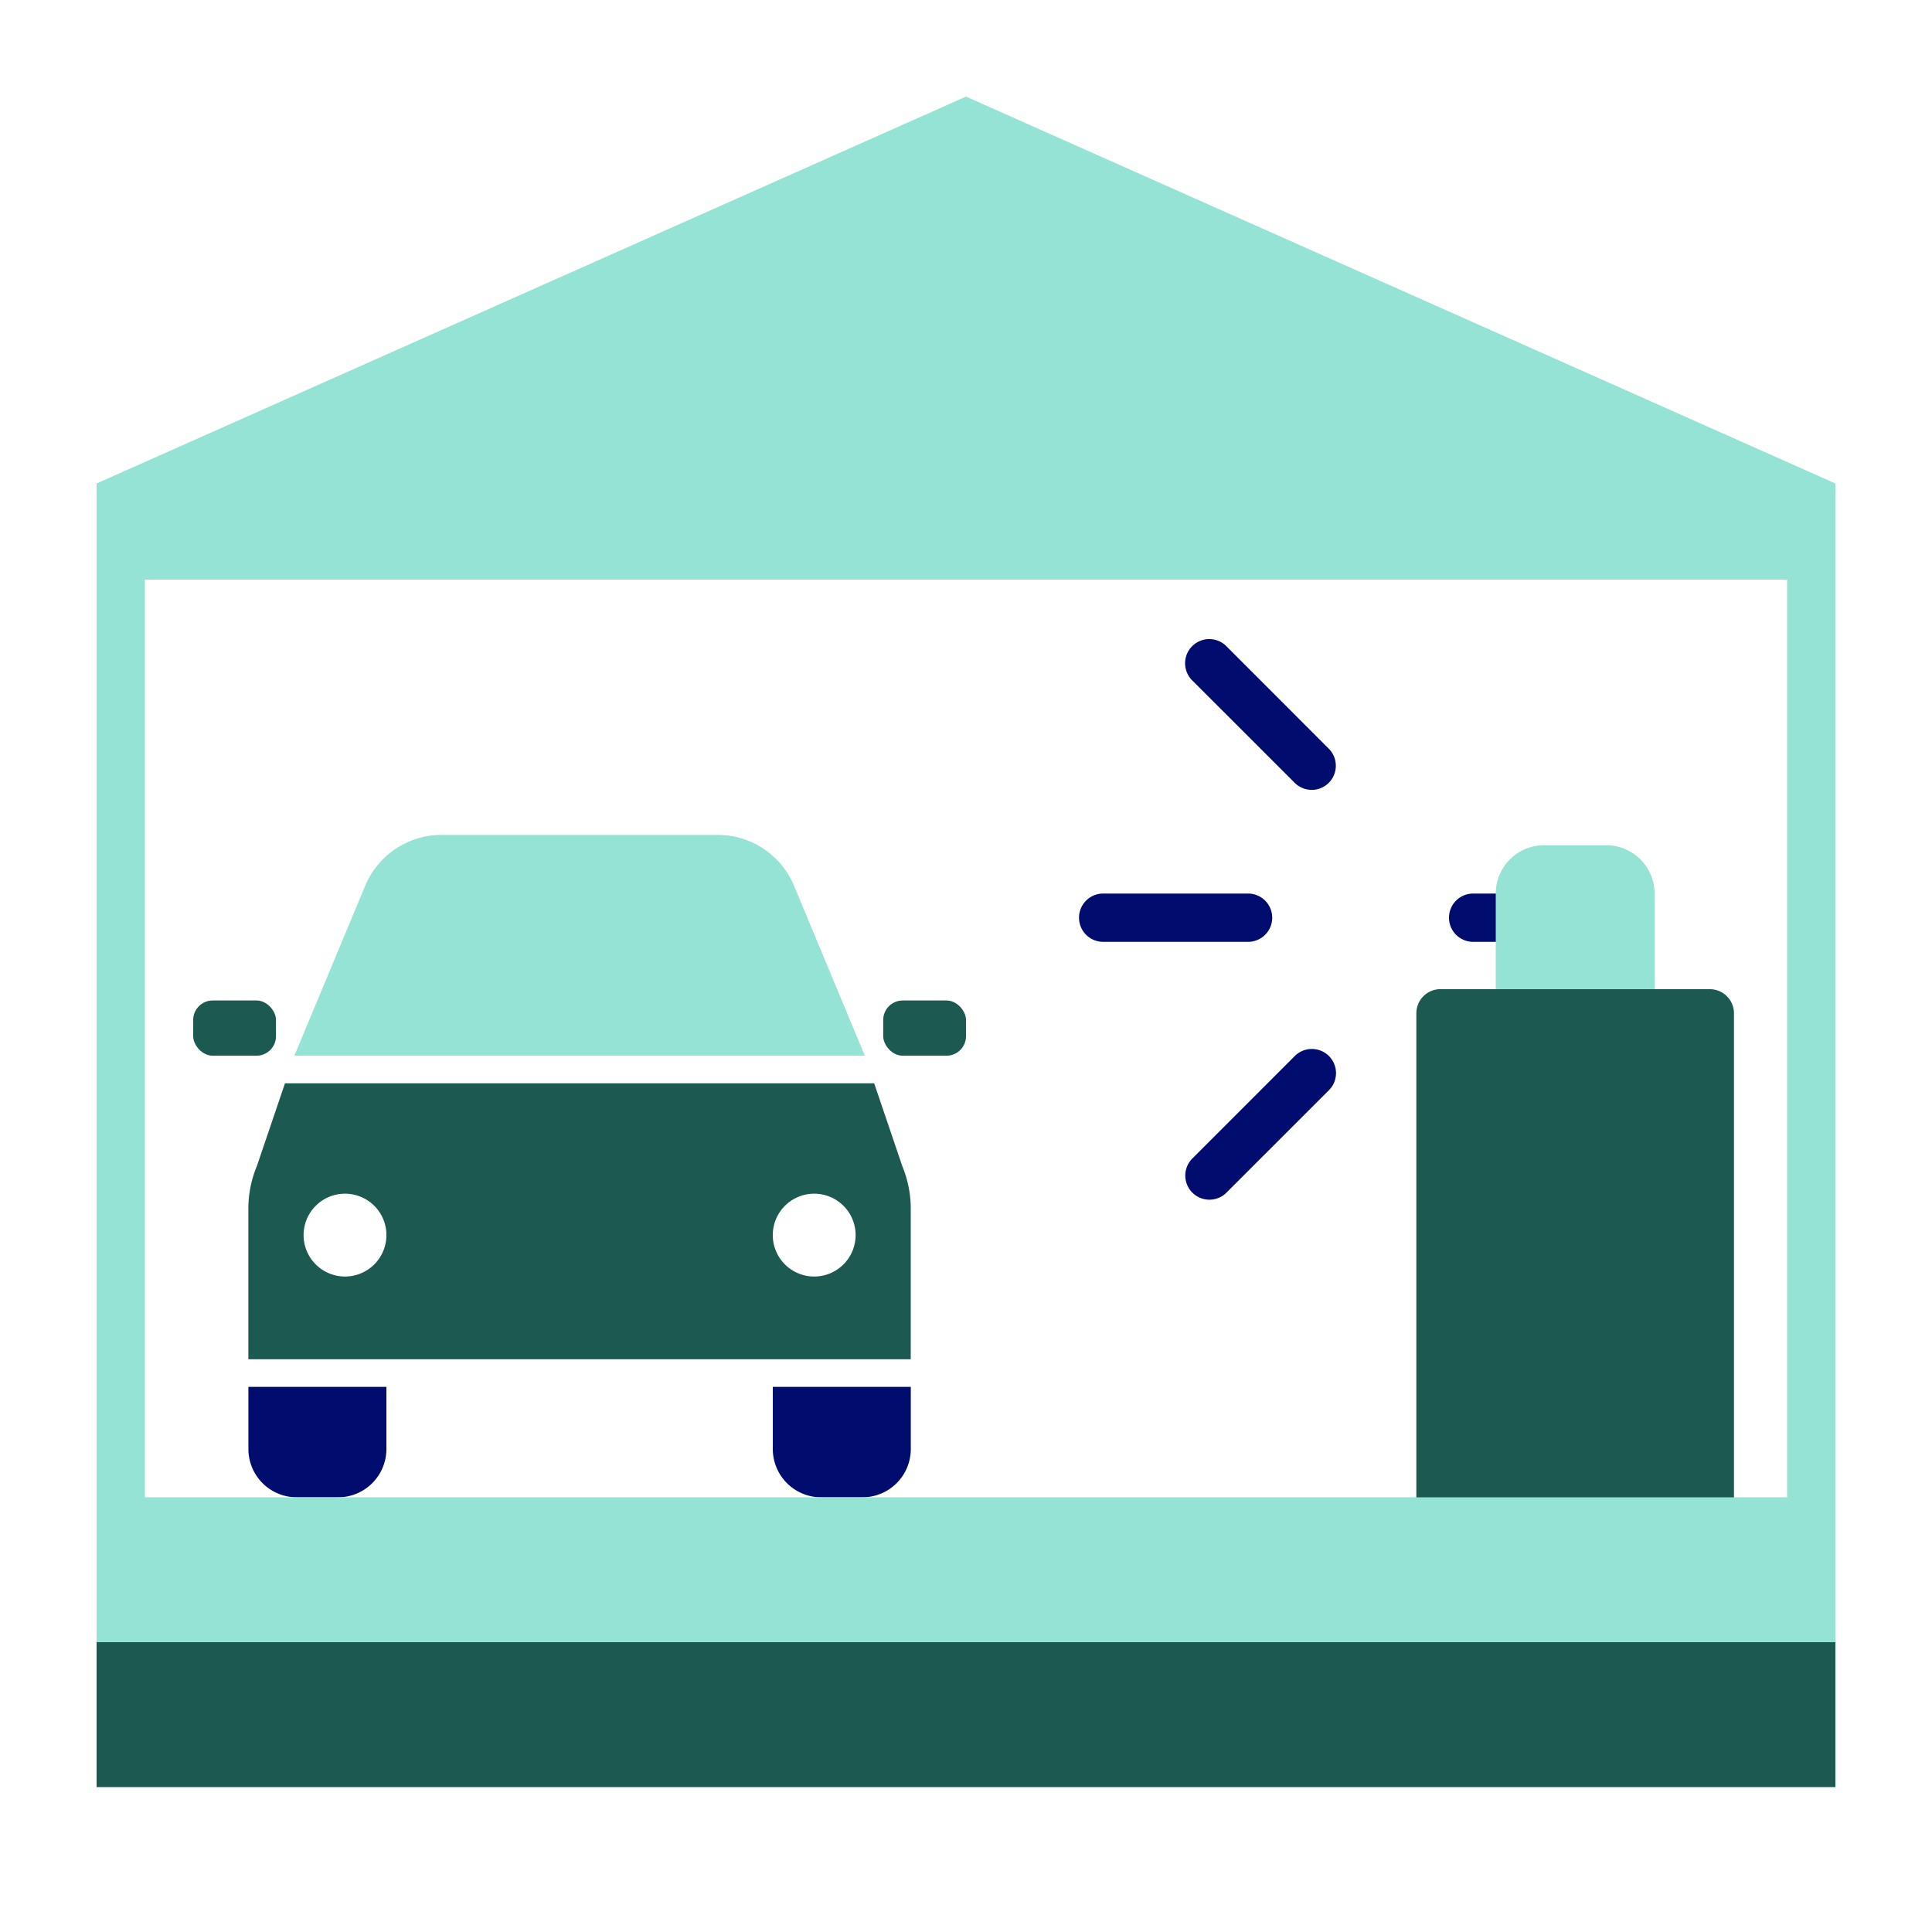 <svg xmlns="http://www.w3.org/2000/svg" viewBox="0 0 40 40" focusable="false" aria-hidden="true"><path fill="none" d="M0 0h40v40H0z"/><g><path d="M30.5 18.5h3a.5.5 0 1 1 0 1h-3a.5.5 0 1 1 0-1M16 28.714h2.857V30a1 1 0 0 1-1 1H17a1 1 0 0 1-1-1zM5.143 28.714H8V30a1 1 0 0 1-1 1h-.857a1 1 0 0 1-1-1z" fill="#000d6e"/><rect x="18.286" y="20.714" width="1.714" height="1.143" rx=".403" ry=".403" fill="#1b5951"/><rect x="4" y="20.714" width="1.714" height="1.143" rx=".403" ry=".403" fill="#1b5951"/><path d="m18.681 24.143-.582-1.714H5.9l-.582 1.714a2.3 2.3 0 0 0-.176.879v3.12h13.714v-3.12c0-.302-.06-.6-.176-.88M7.143 26.429a.857.857 0 1 1 0-1.715.857.857 0 0 1 0 1.715m9.714 0a.857.857 0 1 1 0-1.715.857.857 0 0 1 0 1.715" fill="#1b5951"/><path d="M16.44 18.34a1.71 1.71 0 0 0-1.583-1.054H9.143c-.692 0-1.316.416-1.583 1.055l-1.465 3.516h11.81z" fill="#94e3d4"/><path fill="#1b5951" d="M2 34h36v3H2z"/><path d="M31.968 17.5h1.288a1 1 0 0 1 1 1v2.801h-3.288V18.5a1 1 0 0 1 1-1" fill="#94e3d4"/><path d="M29.824 20.48H35.4a.5.5 0 0 1 .5.5v11.007h-6.576V20.979a.5.5 0 0 1 .5-.5" fill="#1b5951"/><path d="M22.84 18.5h3a.5.5 0 1 1 0 1h-3a.5.5 0 1 1 0-1M26.807 21.864a.5.5 0 1 1 .707.708l-2.121 2.12a.5.5 0 0 1-.707 0 .5.5 0 0 1 0-.706zM27.158 16.353a.5.5 0 0 1-.354-.147l-2.121-2.12a.5.5 0 1 1 .707-.708L27.51 15.5a.5.5 0 0 1-.353.854" fill="#000d6e"/><path d="M2 10.01V34h36V10.01L20 2zM37 31H3V12h34z" fill="#94e3d4"/></g></svg>